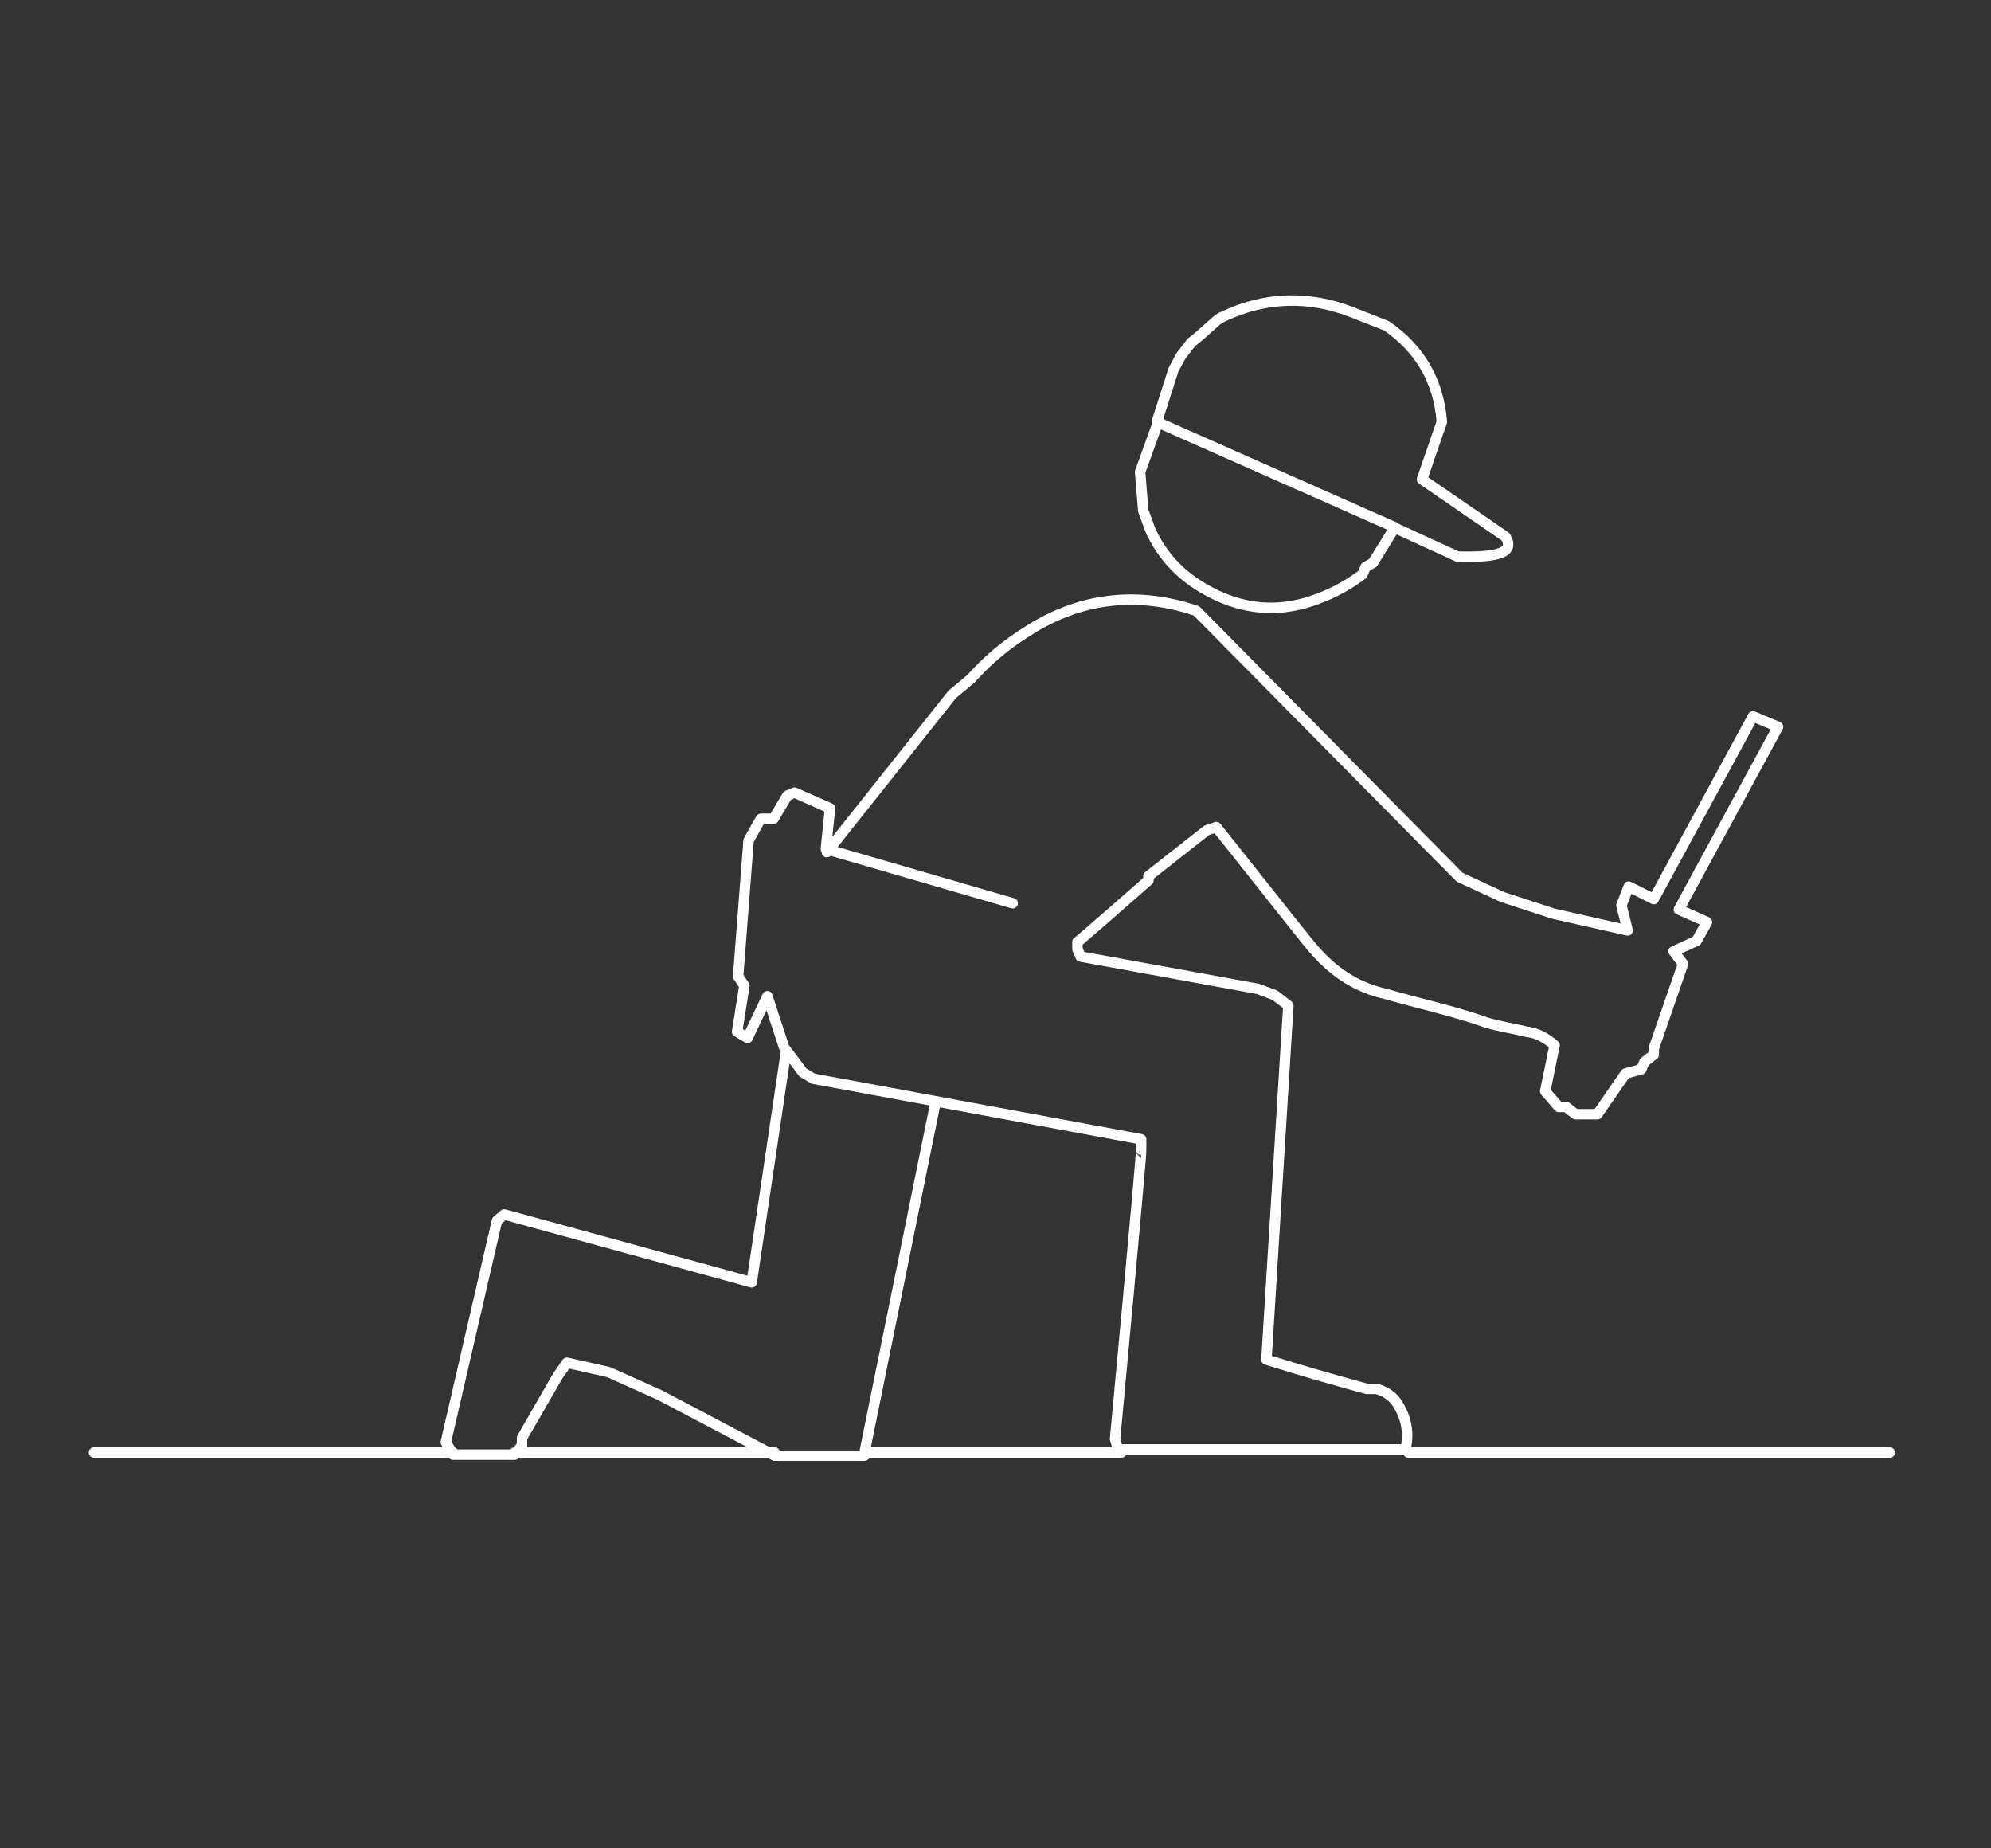 <?xml version="1.0" encoding="UTF-8"?>
<svg id="Calque_1" xmlns="http://www.w3.org/2000/svg" version="1.1" viewBox="0 0 190.7 177">
  <rect x="0" y="0" width="190.7" height="177" fill="#333333" stroke="none"/>
  <!-- Generator: Adobe Illustrator 29.1.0, SVG Export Plug-In . SVG Version: 2.1.0 Build 142)  -->
  <defs>
    <style>
      .st0 {
        fill: none;
        stroke: #fff;
        stroke-linecap: round;
        stroke-linejoin: round;
      }
    </style>
  </defs>
  <path class="st0" d="M9,139.1h34.4M49.3,139.1h24.9M75.3,100.6l-3.3,22.2-23.7-6.5-.7.6-4.9,21.2.7,1.2h5.9l.7-.9v-.7l3.4-5.9.9-1.3,4,.9,4.9,2.2,11,5.8h8.6M134.9,139.1h46.1M89.6,105.6l-6.8,33.5h24.6M97,86.5l-17.9-5.2.4-3.9-3.4-1.5-.7.3-1.3,2.2h-1.2c0-.1-1.2,2.1-1.2,2.1l-1,13,.6.9-.7,4.4,1,.6,1.9-4,1.6,4.9,1.8,2.4,1,.6,11.4,2.1,20,3.7v1c.1,0-2.5,27.7-2.5,27.7l.3,1h27.5c.4-1.5.1-3-.7-4.3-.4-.7-1.2-1.3-2.1-1.5h-.9c-3.3-.9-6.4-1.8-9.6-2.8l2.1-33.9-1.3-1-1.6-.6-17-3.1-.3-.7v-.7c.1,0,6.8-5.9,6.8-5.9v-.4l5.6-4.4.9-.3c5.9,7.4,9,11.4,9.6,12,1.9,2.1,4,3.4,6.7,4,3.1.9,6.4,1.6,9.5,2.7,1.3.4,2.7.6,3.9.9,1,.1,1.9.6,2.7,1.3l-.9,4.4,1.3,1.5h.7l.9.7h2.1l2.7-3.9,1.5-.4.3-.7.9-.7v-.6l2.8-8.1-.9-1.2,2.2-1,1-1.8-2.7-1.2,9.5-17.5-2.4-1-9.5,17.5-2.4-1.2-.7,1.8.6,2.4-7.1-1.6-4.9-1.6-4.1-1.9-25.2-25.5c-5.6-1.9-11.1-1.3-16.1,1.9-2.1,1.3-3.9,2.8-5.5,4.6l-1.8,1.5-12,15.1M133.5,50.5l6.1,2.8c4,.1,5.5-.4,4.6-1.9l-8-5.5,1.9-5.5c-.3-3.9-2.1-7-5.3-9.2l-3.3-1.3c-4.1-1.6-8.3-1.5-12.3.4-.3.1-.7.4-1,.7-.7.6-1.3,1.2-2.1,1.8l-1,1.3-.7,1.3-1.6,5,22.8,10.1-2.1,3.4-.7.4-.3.7c-1.2.9-2.4,1.6-3.9,2.2-3.9,1.6-7.7,1.3-11.4-.9-2.2-1.3-3.9-3.1-5-5.5l-.7-1.9-.3-3.7,1.8-5"/>
</svg>